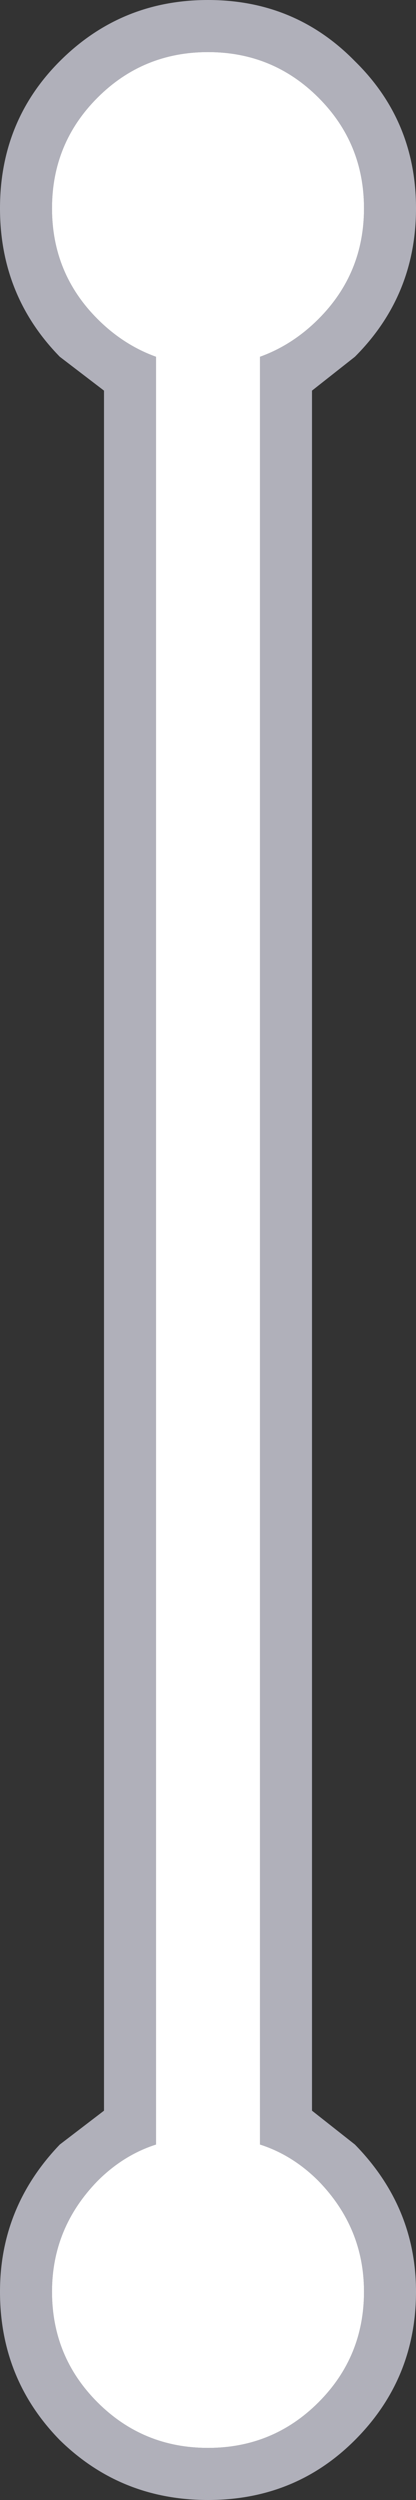 <svg width="16" height="96" xmlns="http://www.w3.org/2000/svg" xmlns:xlink="http://www.w3.org/1999/xlink">
  <rect width="100%" height="100%" fill="#333333" stroke="none"/>
  <defs/>
  <g>
    <path stroke="none" fill="#B0B0BA" d="M2.3 13.7 Q0 11.35 0 8 0 4.65 2.3 2.35 4.65 0 8 0 11.35 0 13.65 2.35 16 4.65 16 8 16 11.35 13.65 13.7 L12 15 12 81.05 13.65 82.35 Q16 84.75 16 88 16 91.35 13.65 93.7 11.35 96 8 96 4.65 96 2.3 93.7 0 91.35 0 88 0 84.75 2.3 82.35 L4 81.05 4 15 2.3 13.7 M3.75 12.25 Q4.75 13.25 6 13.7 L6 82.35 Q4.75 82.75 3.75 83.75 2 85.55 2 88 2 90.5 3.75 92.25 5.5 94 8 94 10.5 94 12.25 92.25 14 90.5 14 88 14 85.55 12.25 83.75 11.25 82.75 10 82.35 L10 13.7 Q11.25 13.25 12.25 12.25 14 10.5 14 8 14 5.5 12.25 3.75 10.5 2 8 2 5.5 2 3.75 3.75 2 5.5 2 8 2 10.5 3.75 12.25"/>
    <path stroke="none" fill="#FFFFFF" d="M3.75 12.25 Q2 10.5 2 8 2 5.5 3.75 3.75 5.5 2 8 2 10.5 2 12.25 3.75 14 5.5 14 8 14 10.5 12.25 12.25 11.25 13.25 10 13.7 L10 82.35 Q11.25 82.75 12.25 83.75 14 85.55 14 88 14 90.5 12.25 92.25 10.5 94 8 94 5.5 94 3.75 92.25 2 90.5 2 88 2 85.55 3.75 83.75 4.75 82.75 6 82.35 L6 13.7 Q4.75 13.25 3.75 12.25"/>
  </g>
</svg>